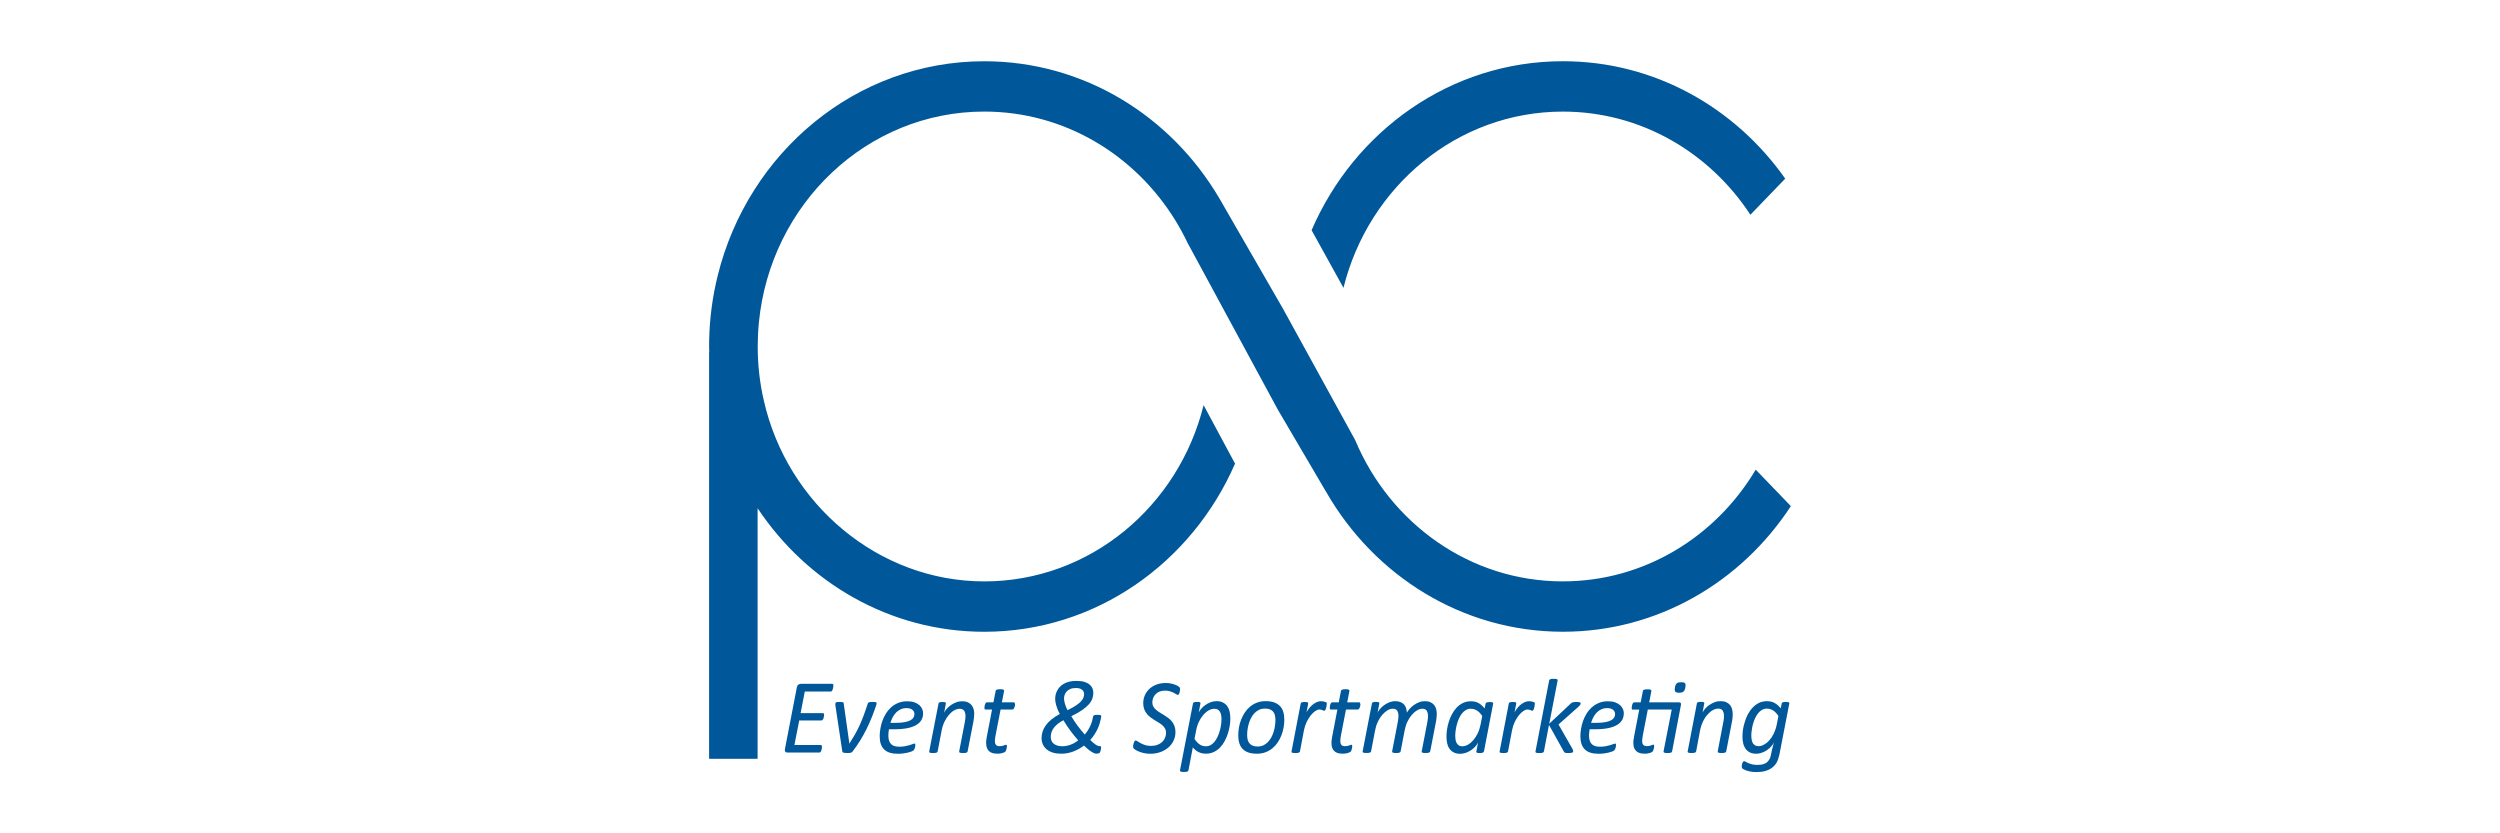 <?xml version="1.0" encoding="UTF-8"?>
<svg id="Ebene_1" xmlns="http://www.w3.org/2000/svg" version="1.1" viewBox="0 0 720 240">
  <!-- Generator: Adobe Illustrator 29.1.0, SVG Export Plug-In . SVG Version: 2.1.0 Build 142)  -->
  <defs>
    <style>
      .st0 {
        fill: #00589b;
      }
    </style>
  </defs>
  <path class="st0" d="M239.98,197.5s0,.13,0,.23c0,.11-.03.22-.05.34-.02.12-.05.25-.08.38-.04.13-.09.25-.14.36-.06.11-.12.2-.21.26-.09.06-.17.1-.27.1h-7.45l-1.21,6.21h6.41c.12,0,.21.04.27.12.06.08.09.2.09.36,0,.05,0,.13-.02.24,0,.11-.03.22-.05.35-.02.12-.05.25-.09.37-.04.12-.08.23-.14.33-.05.09-.12.17-.2.24-.08.06-.16.1-.26.1h-6.4l-1.39,7.08h7.6c.1,0,.18.04.24.12.06.08.09.21.09.38,0,.06,0,.14-.01.26,0,.11-.02.23-.05.35-.02.12-.05.25-.09.37-.03.13-.08.24-.14.35-.06.11-.13.19-.21.25-.08.06-.17.09-.27.09h-9.18c-.11,0-.21-.02-.31-.05-.1-.03-.19-.09-.27-.18-.07-.09-.12-.2-.15-.34-.03-.14-.02-.3.03-.5l3.41-17.66c.07-.4.22-.68.46-.83.24-.16.47-.24.7-.24h9.05c.22,0,.34.17.34.51"/>
  <path class="st0" d="M252.47,202.51c0,.1-.01.2-.04.31-.03.1-.06.21-.1.33-.37,1.11-.78,2.24-1.23,3.37-.46,1.14-.97,2.27-1.52,3.4-.56,1.13-1.16,2.23-1.83,3.32-.66,1.08-1.39,2.13-2.17,3.14-.07.11-.15.2-.24.26-.08.06-.19.11-.31.15-.12.03-.27.05-.42.06-.16.01-.34.02-.56.02-.3,0-.55-.01-.74-.03-.19-.01-.33-.05-.44-.09-.11-.04-.18-.1-.22-.17-.04-.07-.07-.16-.08-.26l-1.96-13.05c-.01-.11-.02-.21-.03-.3,0-.08,0-.16,0-.23,0-.13.02-.24.06-.31.03-.07.1-.12.19-.16.09-.04.21-.07.36-.09.15-.01.35-.02.61-.02s.46,0,.62.02c.15.02.28.04.36.08.08.03.14.08.17.15.02.07.05.15.05.24l1.6,11.35v.18l.07-.09c.58-.91,1.11-1.79,1.6-2.64.48-.85.93-1.73,1.34-2.64.41-.9.8-1.86,1.17-2.86.37-1,.75-2.1,1.13-3.3.03-.09.07-.17.12-.24.05-.06.13-.11.24-.15.1-.03.24-.06.41-.08.17-.01.39-.02.64-.02.23,0,.43,0,.58.02.14.02.26.04.34.06.09.02.15.06.18.11.04.04.05.1.05.16"/>
  <path class="st0" d="M265.85,205.45c0,.71-.16,1.34-.47,1.9-.32.56-.81,1.04-1.48,1.44-.67.4-1.53.71-2.57.92-1.04.21-2.29.32-3.74.32h-1.57c-.07.34-.12.67-.14.98-.02.31-.03.61-.03.89,0,1.01.24,1.8.73,2.34.49.54,1.28.81,2.37.81.63,0,1.19-.04,1.7-.14.5-.09.94-.2,1.31-.31.37-.11.67-.21.9-.31.24-.1.4-.14.49-.14s.15.03.2.1c.05.06.06.16.06.28,0,.1-.01.22-.02.37-.02.14-.05.29-.09.43-.04.15-.09.29-.16.42-.06.13-.13.24-.21.33-.12.12-.33.24-.63.36-.3.11-.66.22-1.07.32-.41.1-.86.18-1.36.24-.49.06-.99.09-1.47.09-.88,0-1.65-.1-2.3-.3-.66-.2-1.21-.52-1.65-.94-.44-.42-.77-.95-.98-1.59-.21-.63-.32-1.38-.32-2.23,0-.66.07-1.37.19-2.13.12-.76.31-1.51.58-2.26.26-.74.61-1.46,1.03-2.14.42-.68.93-1.28,1.51-1.81.59-.52,1.26-.94,2.03-1.25.77-.31,1.64-.47,2.6-.47.83,0,1.53.1,2.1.32.57.21,1.04.49,1.42.82.36.34.63.72.8,1.13.16.41.25.83.25,1.23M263.36,205.68c0-.52-.2-.93-.59-1.26-.39-.32-.96-.48-1.68-.48-.64,0-1.2.11-1.7.34-.49.23-.93.54-1.31.92-.38.39-.7.84-.98,1.35-.27.52-.49,1.06-.66,1.63h1.51c1.04,0,1.9-.06,2.59-.2.69-.13,1.25-.31,1.67-.54.42-.23.71-.5.88-.81.17-.3.26-.63.26-.96"/>
  <path class="st0" d="M280.56,205.68c0,.36-.02.71-.06,1.06-.04.35-.09.7-.16,1.07l-1.67,8.6c-.02.08-.05.15-.1.21-.04.05-.11.1-.22.14-.1.04-.23.07-.39.09-.16.02-.36.03-.61.03-.23,0-.43-.01-.58-.03-.15-.02-.27-.05-.35-.09-.08-.04-.13-.09-.16-.14-.02-.05-.03-.12-.02-.21l1.64-8.5c.07-.32.12-.63.14-.92s.04-.56.04-.78c0-.62-.13-1.12-.38-1.51-.26-.38-.69-.57-1.28-.57-.52,0-1.05.15-1.6.46-.55.31-1.05.75-1.52,1.29-.46.55-.89,1.19-1.25,1.94-.37.75-.64,1.56-.81,2.44l-1.18,6.15c-.02.08-.05.15-.1.21-.05.05-.12.1-.22.14-.1.04-.23.07-.39.09-.16.02-.36.03-.6.03s-.44-.01-.6-.03c-.15-.02-.27-.05-.35-.09-.08-.04-.14-.09-.16-.14-.02-.05-.02-.12-.01-.21l2.68-13.78c0-.07.04-.14.08-.2.04-.06.11-.11.2-.15.09-.04.21-.07.35-.08.14-.02.31-.02.51-.02s.37,0,.51.02c.13.01.24.04.31.08.08.04.12.09.14.15.02.06.02.13.02.2l-.5,2.63c.15-.34.39-.71.72-1.1.34-.39.74-.75,1.2-1.07.46-.33.97-.6,1.53-.81.56-.22,1.13-.32,1.73-.32.66,0,1.21.1,1.66.31.44.21.8.48,1.07.83.28.34.48.74.59,1.18.12.45.18.92.18,1.41"/>
  <path class="st0" d="M292.33,202.79c0,.09,0,.19-.01.3-.02.11-.04.21-.07.33-.02.11-.06.22-.11.34-.05.11-.1.21-.15.3-.05.08-.12.15-.18.2-.07.05-.15.08-.24.08h-3.4l-1.49,7.68c-.04.21-.08.46-.11.72-.03.26-.04.48-.04.66,0,.52.11.9.32,1.14.21.24.55.36,1.02.36.27,0,.5-.02.7-.06.19-.05.36-.09.51-.15.14-.05.27-.1.38-.14.1-.04.2-.06.28-.06s.14.02.18.08c.05.06.07.16.07.32,0,.13-.02.27-.04.43s-.05.31-.1.47c-.04.15-.09.29-.15.41-.06.12-.12.22-.19.29-.07.07-.19.14-.35.21-.15.07-.34.14-.54.19-.21.05-.43.1-.66.13-.23.03-.46.04-.69.04-.55,0-1.03-.06-1.43-.18-.41-.12-.75-.31-1.02-.57-.27-.26-.48-.59-.61-.98-.13-.39-.2-.87-.2-1.41,0-.12,0-.26.01-.41.01-.15.02-.3.05-.47.02-.16.05-.32.07-.49.02-.16.05-.32.08-.46l1.49-7.74h-1.85c-.11,0-.19-.03-.25-.1-.06-.06-.09-.19-.09-.39,0-.14.02-.31.04-.5.03-.19.08-.36.13-.53.06-.16.14-.3.23-.41.09-.11.2-.16.33-.16h1.86l.64-3.28c0-.07.04-.14.1-.2.05-.06.13-.11.23-.16.1-.05.23-.08.39-.1.16-.02.36-.03.6-.03s.43,0,.58.03c.15.02.27.05.35.1.08.04.14.1.16.16s.03.12.02.2l-.63,3.28h3.39c.15,0,.25.05.29.16.05.11.08.24.08.38"/>
  <path class="st0" d="M312.17,214.74c-.95.71-1.98,1.28-3.08,1.7s-2.26.63-3.47.63c-.88,0-1.67-.1-2.36-.31-.7-.21-1.29-.51-1.78-.91-.49-.4-.86-.88-1.12-1.44-.26-.56-.39-1.18-.39-1.86,0-.63.1-1.26.3-1.87.2-.62.5-1.21.93-1.8.42-.58.96-1.14,1.63-1.69.67-.55,1.47-1.06,2.4-1.56-.28-.52-.5-1-.68-1.44-.18-.45-.31-.86-.41-1.22-.09-.37-.15-.7-.2-.99-.04-.29-.05-.54-.05-.76,0-.34.04-.7.12-1.08.08-.39.22-.78.41-1.15.18-.38.43-.75.74-1.09.3-.35.68-.66,1.13-.92.45-.27.99-.49,1.6-.65.62-.15,1.32-.23,2.12-.23.92,0,1.7.09,2.32.29.62.2,1.12.46,1.5.79.38.32.65.69.81,1.1.16.41.24.82.24,1.22,0,.6-.1,1.18-.29,1.73-.2.55-.54,1.1-1.02,1.64-.48.54-1.13,1.09-1.94,1.65-.82.57-1.85,1.15-3.09,1.75.32.54.62,1.04.93,1.49.3.46.61.89.92,1.31.32.42.64.83.97,1.24.33.41.68.83,1.06,1.25.54-.64.99-1.31,1.35-2.01.36-.7.61-1.32.75-1.87.14-.55.22-.92.24-1.1.03-.18.06-.31.1-.39.05-.07.12-.13.21-.18.1-.04.22-.07.37-.1.15-.02.35-.03.6-.03.43,0,.73.03.89.08.15.06.23.15.23.28s-.05.42-.13.85c-.09.43-.21.9-.37,1.41-.15.51-.36,1.02-.62,1.56-.26.53-.56,1.06-.9,1.58-.34.52-.73,1.01-1.15,1.47.63.62,1.15,1.07,1.56,1.35.41.28.77.42,1.07.42.21,0,.35.03.42.09.07.06.1.17.08.32,0,.07,0,.18-.03.32-.02.14-.05.29-.08.45-.04.16-.08.3-.13.44-.05.14-.11.24-.18.32-.07.07-.18.12-.35.17-.17.04-.34.07-.53.07s-.4-.04-.63-.12c-.23-.08-.49-.21-.78-.39-.29-.18-.62-.41-.98-.71-.37-.3-.78-.66-1.23-1.09M306.26,207.42c-.58.32-1.09.65-1.55.99-.45.35-.83.72-1.14,1.11-.3.39-.54.81-.7,1.26-.16.44-.25.92-.25,1.43,0,.34.05.67.16.99.11.33.29.62.56.87.26.26.62.46,1.05.62.43.15.97.23,1.62.23.39,0,.8-.04,1.2-.13.41-.08.8-.2,1.2-.35.4-.15.77-.33,1.12-.54s.69-.43.99-.68c-.41-.47-.81-.93-1.17-1.38-.37-.46-.73-.92-1.08-1.39-.35-.47-.69-.95-1.02-1.45-.33-.5-.67-1.02-1-1.58M307.46,204.53c1-.49,1.82-.94,2.43-1.36.62-.42,1.1-.82,1.45-1.19.34-.38.58-.74.7-1.09.12-.34.18-.69.18-1.04,0-.16-.03-.34-.1-.54-.08-.2-.19-.38-.37-.56-.18-.17-.41-.32-.71-.43-.3-.11-.7-.17-1.18-.17-.68,0-1.23.1-1.67.3-.43.2-.78.45-1.04.75-.26.3-.45.62-.55.96-.11.34-.16.66-.16.94,0,.19.02.4.05.63.03.22.08.48.15.76.07.28.17.59.3.92.12.33.3.7.52,1.12"/>
  <path class="st0" d="M339.86,198.48c0,.08,0,.18-.02.28,0,.11-.02.22-.05.34-.03.11-.06.24-.09.37-.04.13-.07.24-.12.33-.05.1-.1.18-.17.24-.06.06-.13.09-.21.09-.11,0-.26-.07-.45-.2-.19-.13-.44-.27-.74-.42-.3-.14-.66-.29-1.07-.42-.41-.13-.89-.19-1.43-.19-.6,0-1.12.09-1.58.28-.45.19-.83.45-1.14.77-.3.32-.53.69-.69,1.09-.15.41-.23.83-.23,1.27s.1.84.29,1.18c.19.33.44.64.76.91.31.28.66.54,1.06.78.4.24.8.49,1.22.75.41.25.82.53,1.22.82.4.29.76.63,1.07,1.01.31.38.56.83.75,1.32.19.5.29,1.07.29,1.72,0,.87-.17,1.68-.52,2.44-.34.76-.83,1.42-1.47,1.99-.63.57-1.4,1.01-2.29,1.35-.9.33-1.89.5-3,.5-.6,0-1.15-.05-1.67-.16-.52-.11-.98-.24-1.39-.4-.42-.16-.76-.32-1.05-.49-.29-.17-.49-.32-.62-.45-.13-.13-.19-.33-.19-.58,0-.06,0-.14.02-.26.02-.11.04-.24.07-.37.03-.13.07-.26.1-.39.03-.13.08-.25.13-.35.05-.11.11-.19.18-.26.06-.06.14-.1.23-.1.16,0,.35.08.59.25.23.16.53.34.88.53.35.19.76.36,1.25.53.48.16,1.05.24,1.7.24.69,0,1.3-.1,1.84-.3.54-.2.99-.47,1.36-.81.37-.34.66-.74.85-1.2.19-.46.29-.95.29-1.47,0-.46-.09-.86-.28-1.2-.18-.34-.43-.65-.74-.93-.3-.27-.66-.53-1.06-.77-.39-.23-.8-.48-1.21-.73-.41-.25-.81-.53-1.2-.82-.39-.29-.74-.63-1.04-1.01-.31-.38-.55-.82-.75-1.31-.19-.5-.29-1.07-.29-1.74,0-.81.15-1.56.46-2.26.3-.71.74-1.32,1.3-1.85.56-.53,1.24-.95,2.04-1.25.8-.31,1.69-.46,2.67-.46.48,0,.92.04,1.35.12.43.08.82.18,1.16.3.34.12.64.24.89.38.25.14.41.25.5.34.09.09.15.19.19.28.04.1.06.21.06.36"/>
  <path class="st0" d="M354.34,206.93c0,.59-.05,1.26-.16,1.99-.11.74-.28,1.49-.52,2.24-.24.76-.54,1.49-.91,2.19-.37.71-.82,1.34-1.33,1.89-.52.55-1.13.99-1.81,1.32-.69.33-1.46.5-2.32.5-.44,0-.85-.05-1.21-.14-.37-.09-.7-.22-1-.38-.3-.16-.59-.35-.84-.57-.26-.22-.49-.46-.71-.73l-1.25,6.61c-.02.08-.05.15-.1.21-.04.06-.11.11-.21.15-.1.04-.23.07-.39.09-.16.02-.37.03-.61.03-.23,0-.41,0-.57-.03-.15-.02-.27-.05-.36-.09-.09-.04-.14-.09-.17-.15-.03-.06-.03-.13-.03-.21l3.74-19.25c.02-.16.12-.28.29-.35.18-.07.47-.1.89-.1.21,0,.38,0,.51.02.12.02.23.04.31.08.07.03.12.08.14.14.02.06.02.13.01.21l-.5,2.62c.13-.33.37-.7.7-1.08.33-.38.73-.74,1.18-1.07.46-.33.96-.61,1.53-.82.56-.21,1.13-.32,1.71-.32.75,0,1.37.13,1.88.4.51.26.92.62,1.23,1.06.31.44.54.97.68,1.57.13.61.2,1.26.2,1.95M351.79,207.1c0-.44-.04-.84-.11-1.21-.07-.37-.19-.68-.36-.94-.16-.26-.37-.47-.63-.61-.26-.14-.58-.21-.97-.21-.53,0-1.07.15-1.62.46s-1.06.74-1.53,1.28c-.48.55-.89,1.2-1.26,1.95-.37.75-.64,1.57-.8,2.46l-.49,2.52c.46.72.96,1.25,1.49,1.6.53.35,1.13.53,1.8.53.52,0,.99-.13,1.42-.38.43-.25.81-.6,1.13-1.02.33-.43.62-.92.86-1.46.24-.54.44-1.1.6-1.68.16-.58.28-1.16.36-1.73.07-.57.11-1.08.11-1.54"/>
  <path class="st0" d="M369.89,207.19c0,.76-.07,1.53-.21,2.31-.14.79-.34,1.55-.63,2.27-.28.73-.64,1.42-1.07,2.06-.43.64-.94,1.2-1.53,1.68-.59.48-1.25.87-1.99,1.14-.74.28-1.57.42-2.49.42s-1.75-.12-2.43-.35c-.67-.23-1.23-.58-1.66-1.02-.43-.45-.75-1-.95-1.66-.21-.65-.31-1.39-.31-2.22,0-.75.07-1.52.2-2.31.14-.79.34-1.54.63-2.27.29-.72.64-1.41,1.07-2.05.43-.65.93-1.21,1.52-1.7.59-.48,1.25-.86,1.99-1.14.74-.28,1.57-.42,2.49-.42s1.75.12,2.42.36c.68.24,1.23.59,1.67,1.03.44.45.76,1,.96,1.65.21.65.31,1.39.31,2.2M367.32,207.35c0-.51-.05-.97-.15-1.38-.1-.41-.27-.75-.52-1.03-.24-.28-.55-.5-.94-.65-.38-.15-.86-.22-1.41-.22-.59,0-1.12.1-1.61.32-.48.22-.92.52-1.29.89-.38.37-.71.81-.99,1.31-.28.5-.51,1.03-.69,1.6-.18.57-.32,1.15-.41,1.75-.09.6-.13,1.18-.13,1.76,0,.51.05.97.16,1.38.11.4.28.75.53,1.03.24.29.55.51.93.66.38.15.85.23,1.4.23.6,0,1.14-.11,1.62-.33.48-.22.9-.52,1.28-.9.38-.38.71-.82.99-1.32.28-.5.51-1.03.69-1.61.18-.57.32-1.15.41-1.75.08-.59.13-1.17.13-1.74"/>
  <path class="st0" d="M382.11,202.65s0,.12-.02.24c-.01.11-.04.25-.05.4-.02.15-.05.31-.08.48-.04.16-.09.31-.15.45-.06.14-.12.25-.18.34-.06.09-.13.14-.21.14s-.16-.02-.26-.05c-.1-.03-.2-.08-.31-.13-.11-.05-.24-.09-.39-.13-.15-.03-.32-.05-.52-.05-.33,0-.72.15-1.16.45-.44.3-.87.72-1.29,1.24-.42.53-.81,1.16-1.16,1.88-.35.73-.61,1.51-.78,2.36l-1.16,6.14c-.03.08-.06.15-.11.2-.05.06-.12.11-.22.15-.1.04-.23.07-.39.09-.17.02-.36.03-.6.03s-.44-.01-.6-.03c-.15-.02-.27-.05-.35-.09-.09-.04-.14-.09-.16-.15-.02-.05-.02-.12,0-.2l2.64-13.78c0-.07.04-.14.09-.2.05-.06.12-.11.22-.15.1-.04.22-.06.36-.08.14-.01.31-.02.51-.02.21,0,.38,0,.51.02.13.02.23.04.31.08.07.04.12.09.14.15.02.06.02.13.02.2l-.48,2.51c.22-.42.49-.82.8-1.21.31-.39.65-.73,1.01-1.02.37-.29.74-.52,1.14-.7.4-.17.79-.26,1.17-.26.17,0,.34,0,.51.03.17.03.33.06.48.09.15.03.28.07.39.12.11.04.2.1.26.16.06.06.09.15.09.29"/>
  <path class="st0" d="M391.8,202.79c0,.09,0,.19-.02.3,0,.11-.03.21-.06.33-.03.11-.07.22-.11.34-.05.11-.11.21-.16.3-.06.08-.12.15-.18.2-.07.05-.15.08-.24.08h-3.39l-1.49,7.68c-.04.21-.07.46-.1.72-.02.26-.04.48-.04.66,0,.52.11.9.32,1.14.21.24.55.36,1.02.36.26,0,.5-.02.69-.06.2-.05.37-.09.51-.15.14-.05.26-.1.37-.14.11-.04.2-.06.28-.06s.14.02.18.08c.04.06.06.16.06.32,0,.13-.01.27-.04.43-.02.16-.06.31-.1.47-.04.15-.08.29-.14.41-.06.12-.12.22-.19.29-.08.07-.2.14-.35.21-.16.07-.34.14-.55.19-.2.05-.42.1-.66.13-.23.03-.46.04-.69.04-.55,0-1.02-.06-1.43-.18-.4-.12-.74-.31-1.01-.57-.28-.26-.48-.59-.62-.98-.13-.39-.2-.87-.2-1.41,0-.12.01-.26.02-.41.01-.15.03-.3.05-.47.02-.16.04-.32.07-.49.02-.16.05-.32.08-.46l1.49-7.74h-1.85c-.11,0-.19-.03-.25-.1-.06-.06-.09-.19-.09-.39,0-.14.02-.31.04-.5.03-.19.07-.36.13-.53.06-.16.13-.3.23-.41.1-.11.2-.16.33-.16h1.86l.63-3.28c.01-.07.05-.14.09-.2.05-.06.14-.11.23-.16.1-.05.23-.08.39-.1.16-.02.36-.03.6-.03s.43,0,.58.03c.15.02.27.05.36.1.08.04.13.1.16.16.03.06.04.12.03.2l-.64,3.28h3.4c.14,0,.24.05.29.16.05.11.08.24.08.38"/>
  <path class="st0" d="M411.87,216.4c-.01.08-.04.15-.09.21-.05.05-.12.1-.23.14-.1.04-.23.07-.4.09-.16.02-.36.03-.6.03s-.43,0-.58-.03c-.15-.01-.27-.05-.35-.09-.08-.04-.14-.09-.17-.14-.02-.06-.03-.12,0-.21l1.64-8.5c.05-.3.09-.58.12-.84.03-.27.05-.53.05-.8,0-.66-.12-1.17-.36-1.56-.24-.39-.66-.58-1.26-.58-.49,0-1,.15-1.53.47-.53.31-1.02.74-1.5,1.28-.47.55-.89,1.19-1.25,1.94-.37.75-.63,1.56-.8,2.44l-1.18,6.15c-.02.08-.05.15-.1.21-.06.05-.13.1-.23.14-.1.04-.24.07-.4.09-.16.02-.36.03-.6.03s-.43,0-.58-.03c-.15-.01-.27-.05-.35-.09-.08-.04-.13-.09-.16-.14-.03-.06-.04-.12-.03-.21l1.64-8.5c.07-.31.11-.61.14-.91.02-.3.04-.57.04-.83,0-.62-.12-1.12-.37-1.49-.24-.37-.66-.56-1.25-.56-.5,0-1.01.15-1.54.47-.52.31-1.01.74-1.49,1.28-.47.55-.89,1.19-1.25,1.94-.37.75-.63,1.56-.8,2.44l-1.18,6.15c-.02.08-.06.15-.1.21-.05.05-.12.1-.22.14-.1.04-.23.07-.39.09-.16.02-.36.03-.6.03-.25,0-.45,0-.6-.03-.15-.01-.27-.05-.36-.09-.08-.04-.13-.09-.16-.14-.02-.06-.02-.12,0-.21l2.67-13.78c.01-.07.04-.14.08-.2.04-.06.11-.11.2-.15.09-.04.21-.07.36-.09.14-.01.31-.02.51-.02s.38,0,.51.02c.13.01.24.04.31.09.08.04.12.09.14.15s.02.13.02.2l-.5,2.63c.14-.34.39-.71.73-1.1.34-.39.73-.75,1.19-1.07.45-.33.95-.6,1.48-.81.54-.22,1.08-.32,1.65-.32s1.09.08,1.52.25.77.4,1.04.69c.27.29.47.64.59,1.04.13.4.21.85.24,1.32.2-.35.47-.73.81-1.12.34-.38.75-.74,1.2-1.06.45-.32.94-.59,1.47-.8.53-.22,1.07-.32,1.63-.32.66,0,1.21.09,1.65.29.44.19.8.46,1.08.8.27.33.47.73.59,1.17.12.45.18.94.18,1.47,0,.35-.02.71-.06,1.05-.04.34-.09.7-.16,1.07l-1.67,8.6Z"/>
  <path class="st0" d="M427.35,216.4c-.04.17-.15.3-.33.37-.18.07-.47.11-.88.11-.19,0-.36-.01-.48-.03-.13-.01-.23-.04-.31-.08-.08-.03-.13-.08-.16-.13-.03-.05-.03-.13,0-.22l.49-2.6c-.13.32-.36.68-.69,1.07-.33.39-.73.74-1.19,1.07-.46.32-.96.6-1.53.81-.56.21-1.13.32-1.71.32-.79,0-1.44-.14-1.95-.43-.52-.28-.93-.66-1.23-1.13-.31-.47-.52-1-.63-1.59-.11-.59-.17-1.2-.17-1.82,0-.57.05-1.22.15-1.94.1-.73.27-1.46.5-2.22.23-.76.53-1.49.9-2.2.37-.72.82-1.35,1.34-1.92.52-.57,1.13-1.02,1.82-1.36.69-.34,1.47-.51,2.35-.51s1.63.18,2.25.55c.63.37,1.18.88,1.68,1.52l.28-1.39c.04-.16.15-.28.34-.35.18-.07.48-.11.87-.11.19,0,.36,0,.49.02.13.02.24.04.32.09.08.04.13.09.15.15.02.06.02.13.01.2l-2.65,13.78ZM426.89,206.23c-.46-.71-.96-1.23-1.5-1.58-.53-.35-1.14-.53-1.81-.53-.53,0-1.01.13-1.44.39-.43.25-.81.6-1.14,1.03-.33.43-.62.91-.85,1.46-.24.55-.44,1.11-.59,1.7-.15.58-.26,1.15-.34,1.71-.07.56-.11,1.06-.11,1.52,0,.36.03.71.08,1.06.05.35.15.67.3.96.15.29.36.53.63.71.26.18.61.27,1.03.27.54,0,1.08-.15,1.63-.47.55-.31,1.06-.74,1.53-1.29.47-.55.89-1.2,1.26-1.94.36-.74.63-1.57.81-2.46l.5-2.53Z"/>
  <path class="st0" d="M442.03,202.65s0,.12-.02.24c-.02.11-.04.25-.05.4-.02.15-.05.31-.09.48-.04.16-.09.31-.14.45-.06.14-.12.25-.18.34-.07.09-.14.14-.21.14s-.17-.02-.26-.05c-.09-.03-.2-.08-.31-.13-.11-.05-.24-.09-.39-.13-.15-.03-.32-.05-.52-.05-.33,0-.72.15-1.16.45-.44.3-.87.72-1.29,1.24-.43.53-.81,1.16-1.16,1.88-.35.73-.61,1.51-.77,2.36l-1.17,6.14c-.02.08-.06.15-.1.2-.05.06-.12.11-.22.15-.1.04-.23.07-.39.09-.16.02-.36.03-.6.03s-.44-.01-.6-.03c-.15-.02-.27-.05-.35-.09-.08-.04-.14-.09-.16-.15-.03-.05-.03-.12,0-.2l2.64-13.78c.01-.07.04-.14.08-.2.05-.06.13-.11.22-.15.1-.04.22-.06.36-.08.14-.01.31-.02.51-.02.21,0,.38,0,.51.02.13.02.24.04.31.08.08.04.12.09.14.15s.02.13.02.2l-.49,2.51c.22-.42.5-.82.8-1.21.31-.39.65-.73,1.01-1.02.36-.29.75-.52,1.14-.7.4-.17.79-.26,1.17-.26.16,0,.34,0,.51.03.17.03.33.06.48.09.14.03.28.07.39.12.11.04.2.1.26.16.06.06.09.15.09.29"/>
  <path class="st0" d="M455.24,202.59c0,.12-.04.25-.13.38-.08.13-.25.32-.49.55l-5.77,5.13,3.97,6.93c.1.18.17.34.21.47.04.13.05.22.05.29,0,.09-.02.17-.05.24-.04.06-.11.12-.21.16-.1.04-.24.07-.42.1-.17.02-.38.04-.64.04-.28,0-.49-.01-.65-.02-.16-.01-.28-.04-.39-.08-.1-.04-.17-.09-.22-.15-.05-.06-.09-.14-.14-.23l-4.25-7.62-1.46,7.63c-.02.08-.05.15-.1.21-.05.05-.12.1-.22.14-.1.04-.24.07-.4.09-.16.02-.36.03-.6.03s-.43-.01-.58-.03c-.15-.02-.27-.04-.35-.08-.08-.03-.14-.08-.17-.14-.03-.06-.03-.13-.01-.22l3.94-20.44c.02-.08.05-.15.1-.21.05-.06.12-.11.22-.15.1-.04.23-.07.4-.09.16-.02.36-.02.61-.02.23,0,.43,0,.58.02.15.02.27.05.36.09.08.04.13.09.15.15.02.06.03.13.02.21l-2.41,12.45,6.15-5.77c.08-.09.17-.17.26-.23.1-.07.21-.12.34-.15.13-.03.28-.06.45-.08.17-.01.38-.02.61-.02s.44,0,.6.02c.17.02.29.04.39.08.1.03.16.08.2.14.04.05.06.12.06.19"/>
  <path class="st0" d="M467.65,205.45c0,.71-.16,1.34-.47,1.9-.32.56-.81,1.04-1.48,1.44-.67.4-1.53.71-2.57.92-1.04.21-2.29.32-3.74.32h-1.57c-.06.34-.11.67-.14.98-.02.31-.04.61-.04.89,0,1.01.24,1.8.73,2.34.49.54,1.28.81,2.37.81.63,0,1.19-.04,1.7-.14.5-.09.94-.2,1.31-.31.37-.11.67-.21.9-.31.24-.1.4-.14.49-.14s.15.03.2.1c.05.06.07.16.07.28,0,.1-.01.22-.02.37-.02.14-.05.29-.09.43-.04.15-.09.29-.16.42-.06.13-.13.24-.21.33-.12.12-.33.24-.63.36-.3.11-.66.22-1.07.32-.41.1-.87.18-1.36.24-.49.06-.98.09-1.47.09-.88,0-1.65-.1-2.3-.3-.66-.2-1.21-.52-1.65-.94-.44-.42-.76-.95-.98-1.59-.21-.63-.32-1.38-.32-2.23,0-.66.07-1.37.19-2.13.12-.76.31-1.51.58-2.26.26-.74.61-1.46,1.03-2.14.42-.68.93-1.28,1.51-1.81.59-.52,1.26-.94,2.03-1.25.77-.31,1.64-.47,2.6-.47.83,0,1.53.1,2.1.32.58.21,1.05.49,1.42.82.37.34.64.72.81,1.13.16.41.25.83.25,1.23M465.15,205.68c0-.52-.2-.93-.59-1.26-.39-.32-.95-.48-1.68-.48-.64,0-1.2.11-1.7.34-.49.23-.93.54-1.31.92-.38.39-.7.84-.98,1.35-.27.52-.49,1.06-.66,1.63h1.51c1.04,0,1.89-.06,2.59-.2.69-.13,1.25-.31,1.67-.54.42-.23.71-.5.89-.81.17-.3.26-.63.26-.96"/>
  <path class="st0" d="M481.57,216.41c-.03.06-.06.16-.12.19-.07.06-.12.13-.21.16-.09.03-.24.06-.39.09-.18.03-.36.03-.6.03s-.43,0-.58-.03c-.18-.03-.3-.06-.36-.09-.09-.03-.15-.09-.18-.16-.03-.03-.03-.12-.03-.19l2.36-12.06h-6.89l-1.48,7.65c-.03.22-.06.47-.09.72-.04.28-.06.5-.06.66,0,.53.12.91.33,1.13.21.25.55.38,1.03.38.27,0,.48-.03.7-.06.18-.06.36-.09.51-.15.12-.06.27-.1.36-.16.12-.03.21-.06.27-.06.09,0,.15.03.21.09.02.06.05.16.05.32,0,.12-.03.28-.03.44-.02.15-.06.31-.12.47-.03.16-.09.28-.15.41-.06.12-.12.22-.18.28-.06.09-.18.15-.36.22-.15.06-.33.16-.55.19-.21.06-.42.12-.64.15-.24.03-.48.03-.69.03-.55,0-1.03-.06-1.45-.19-.4-.12-.73-.31-1-.57-.27-.28-.48-.59-.64-.97-.12-.41-.18-.88-.18-1.44v-.37c.03-.16.03-.32.06-.47.03-.19.06-.35.09-.5,0-.15.03-.31.06-.47l1.49-7.71h-1.85c-.09,0-.18-.03-.24-.09-.06-.06-.09-.22-.09-.41,0-.12.03-.31.06-.5.03-.18.06-.34.12-.5.06-.18.15-.31.24-.44.09-.09.18-.16.33-.16h1.84l.64-3.26c0-.09.03-.15.09-.22.06-.06.15-.09.24-.15.09-.03.21-.06.39-.09.15-.03.36-.03.6-.03.21,0,.43,0,.58.03.15.03.27.06.36.09.09.06.15.09.15.15.03.06.03.12.03.22l-.63,3.26h8.52c.3,0,.48.06.58.22.09.12.09.31.03.6l-2.54,13.35ZM485.38,197.98c-.06.31-.12.53-.21.72-.09.22-.18.38-.33.47-.15.12-.3.22-.52.25-.21.06-.45.09-.75.09-.27,0-.51-.03-.69-.09-.18-.03-.33-.12-.4-.25-.09-.09-.15-.25-.15-.47,0-.18,0-.41.06-.72.03-.29.12-.5.18-.69.09-.19.21-.35.36-.5.12-.12.3-.19.52-.25.18-.03.42-.06.73-.06s.54.03.73.06c.18.06.3.13.39.25.09.15.15.31.15.5s-.03.4-.06.69M499.03,205.66c0,.37-.03.72-.06,1.06-.03.34-.09.69-.15,1.06l-1.67,8.62c-.03.06-.06.16-.12.19-.03.06-.09.13-.21.16-.09.03-.24.06-.39.09-.15.03-.36.03-.61.03s-.42,0-.58-.03c-.15-.03-.27-.06-.36-.09-.1-.03-.12-.09-.15-.16-.03-.03-.03-.12-.03-.19l1.63-8.52c.07-.31.12-.63.15-.91.03-.31.03-.56.03-.78,0-.63-.12-1.13-.39-1.54-.24-.38-.67-.57-1.27-.57-.52,0-1.06.16-1.61.47-.54.31-1.05.75-1.51,1.29-.49.53-.91,1.19-1.27,1.94-.36.75-.64,1.57-.82,2.45l-1.15,6.17c-.03.06-.06.16-.12.19-.03.06-.12.13-.21.16-.09.03-.24.06-.39.09-.18.03-.36.03-.6.03s-.46,0-.61-.03c-.15-.03-.27-.06-.33-.09-.09-.03-.15-.09-.18-.16,0-.03-.04-.12,0-.19l2.65-13.79c0-.09.04-.15.1-.22.03-.06.12-.09.21-.16.09-.03.21-.06.33-.06.15-.03.33-.03.52-.03.21,0,.39,0,.51.03.12,0,.24.03.3.06.09.06.12.09.15.16.03.06.03.13,0,.22l-.48,2.64c.15-.35.39-.72.73-1.13.33-.38.72-.72,1.18-1.06.48-.32.99-.6,1.54-.82.54-.22,1.15-.31,1.73-.31.66,0,1.21.09,1.66.31.45.22.79.47,1.09.82.27.34.45.75.57,1.19.12.47.18.94.18,1.41M512.42,217.48c-.18.82-.42,1.54-.76,2.16-.36.6-.82,1.1-1.36,1.5-.55.41-1.18.72-1.93.91-.73.22-1.58.31-2.54.31-.79,0-1.54-.09-2.2-.25-.67-.19-1.21-.38-1.61-.63-.15-.09-.24-.19-.3-.31-.06-.09-.09-.22-.09-.35v-.28c0-.09.03-.22.06-.31.03-.13.03-.25.09-.38.02-.09.06-.22.12-.31.06-.09.12-.15.18-.22.09-.06.18-.09.24-.09.12,0,.27.06.45.16.18.12.42.25.7.37.3.12.67.25,1.12.38.42.09.96.15,1.6.15.55,0,1.03-.06,1.45-.15.42-.12.82-.28,1.12-.5.33-.25.57-.54.79-.88.21-.35.36-.76.45-1.22.18-.94.36-1.7.52-2.32.15-.63.3-1.09.39-1.44-.15.38-.42.78-.76,1.16-.33.38-.72.72-1.18,1.03-.45.35-.96.6-1.51.79-.54.22-1.08.31-1.63.31-.76,0-1.36-.12-1.88-.38-.51-.25-.93-.63-1.24-1.06-.3-.44-.54-.97-.67-1.57-.15-.6-.21-1.25-.21-1.97,0-.6.06-1.25.15-2.01.12-.72.3-1.47.55-2.22.21-.75.51-1.47.88-2.19.39-.69.82-1.32,1.36-1.88.52-.57,1.12-1,1.79-1.35.7-.34,1.48-.5,2.33-.5s1.64.18,2.27.56c.63.34,1.18.85,1.7,1.51l.27-1.38c.03-.19.16-.28.33-.38.18-.06.45-.09.85-.09.21,0,.36,0,.52.03.12,0,.24.03.33.06.06.06.12.09.16.16v.22l-2.88,14.86ZM512.18,206.22c-.45-.72-.97-1.25-1.51-1.6-.55-.35-1.15-.54-1.82-.54-.51,0-.99.13-1.42.38-.42.25-.82.6-1.15,1.03-.33.41-.6.91-.85,1.44-.24.56-.45,1.13-.6,1.69-.15.6-.27,1.16-.33,1.73-.09.57-.12,1.06-.12,1.54,0,.44.04.85.12,1.22.06.34.18.66.33.94.18.25.39.47.66.63.24.12.58.22.94.22.54,0,1.09-.15,1.63-.47.58-.31,1.09-.72,1.54-1.28.48-.53.91-1.19,1.27-1.94.36-.75.64-1.57.82-2.48l.49-2.51Z"/>
  <path class="st0" d="M450.11,167.44c-26.8,0-49.79-16.75-59.82-40.69l-2.24-4.08-16.81-30.59-1.87-3.39-18.1-31.4-.06-.1h0c-13.89-23.71-39.03-39.55-67.74-39.55-36.97,0-68.03,26.27-76.78,61.77-1.47,5.91-2.31,12.11-2.45,18.47-.02.63-.02,1.27-.02,1.92,0,.54.03,1.07.04,1.62h-.04v117.11h13.97v-72.16c14.29,21.49,38.19,35.58,65.27,35.58,32.15,0,59.81-19.89,72.23-48.43l-9.05-16.84c-7.24,29.19-32.78,50.76-63.18,50.76s-56.72-22.21-63.48-52.08c-1.16-5-1.76-10.21-1.76-15.57,0-2.32.11-4.65.34-6.92v-.03c3.35-34.11,31.13-60.71,64.91-60.71,23.14,0,43.45,12.51,55.04,31.36v-.02l.15.27c1.21,1.99,2.33,4.04,3.33,6.16l4.52,8.34,15.83,29.25,5.7,10.53,13.91,23.69v-.02c13.82,24.09,39.17,40.25,68.16,40.25,27.32,0,51.41-14.35,65.66-36.18l-10.12-10.5c-11.49,19.3-32.07,32.17-55.54,32.17"/>
  <path class="st0" d="M450.11,32.14c22.46,0,42.27,11.78,54,29.71l10.03-10.4c-14.41-20.49-37.72-33.82-64.03-33.82-32.25,0-60.01,20-72.37,48.67l9.18,16.6c7.24-29.19,32.78-50.76,63.19-50.76"/>
</svg>